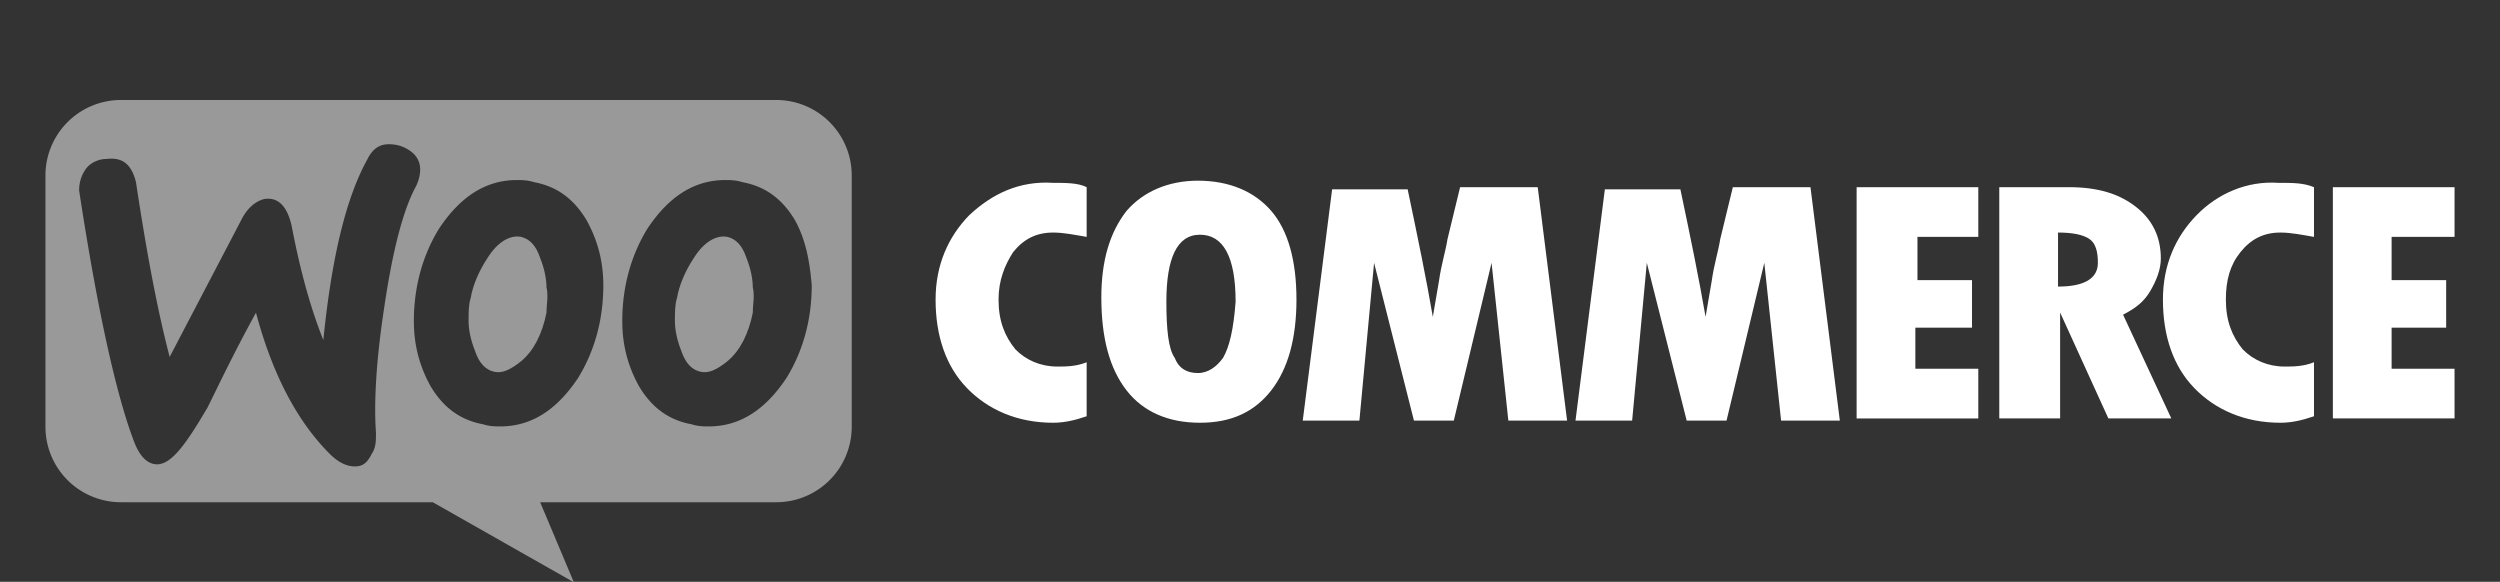 <svg xmlns="http://www.w3.org/2000/svg" width="275" height="64" fill="none" viewBox="0 0 275 64"><rect x="0" y="0" width="275" height="64" fill="#333333" stroke="none"/><g opacity=".5"><path fill="#fff" d="M82.807 34.398c-.463 2.317-1.39 4.17-2.78 5.328-1.157.927-2.083 1.39-3.01 1.158-.926-.231-1.62-.926-2.084-2.316-.463-1.158-.694-2.317-.694-3.243 0-.927 0-1.854.231-2.549.232-1.39.927-3.011 1.853-4.401 1.158-1.853 2.547-2.548 3.705-2.317.926.232 1.62.927 2.084 2.317.463 1.158.695 2.317.695 3.243.154.618.103 1.236.051 1.853-.026.31-.051.618-.051.927Zm-25.473 5.328c1.39-1.158 2.316-3.011 2.78-5.328 0-.309.025-.618.05-.927.052-.617.103-1.235-.05-1.853 0-.926-.232-2.085-.696-3.243-.463-1.39-1.157-2.085-2.084-2.317-1.158-.231-2.547.464-3.705 2.317-.926 1.39-1.62 3.012-1.852 4.401-.232.695-.232 1.622-.232 2.549 0 .926.232 2.084.695 3.243.463 1.39 1.158 2.085 2.084 2.316.926.232 1.852-.231 3.01-1.158Z"></path><path fill="#fff" fill-rule="evenodd" d="M13.336 11h72.018a8.303 8.303 0 0 1 8.336 8.34v27.566a8.303 8.303 0 0 1-8.336 8.34H59.418l3.705 8.803-15.515-8.803H13.336A8.303 8.303 0 0 1 5 46.906V19.34A8.303 8.303 0 0 1 13.336 11ZM9.4 18.645c.463-.695 1.39-1.159 2.315-1.159 1.853-.231 2.78.695 3.242 2.549 1.158 7.644 2.316 13.899 3.705 19.227l7.874-15.058c.694-1.39 1.62-2.084 2.547-2.316 1.62-.232 2.547.927 3.01 3.011.927 4.865 2.084 9.035 3.474 12.51.926-9.266 2.547-15.753 4.863-19.922.463-.927 1.158-1.622 2.315-1.622.927 0 1.621.232 2.316.695.695.463 1.158 1.158 1.158 2.085 0 .695-.232 1.39-.463 1.853-1.39 2.548-2.547 6.95-3.474 13.204-.926 6.023-1.158 10.656-.926 13.9 0 .926 0 1.621-.463 2.316-.463.927-.926 1.39-1.853 1.39-.926 0-1.852-.463-2.779-1.39-3.473-3.475-6.252-8.571-8.104-15.52-1.975 3.591-3.393 6.487-4.47 8.686-.313.638-.596 1.217-.856 1.738-2.316 3.938-3.937 6.254-5.558 6.254-.926 0-1.852-.695-2.547-2.548-1.853-4.864-3.937-13.9-6.021-27.567 0-.926.232-1.621.695-2.316Zm78.038 5.56c-1.39-2.316-3.242-3.706-5.79-4.17-.694-.231-1.388-.231-1.852-.231-3.473 0-6.252 1.853-8.568 5.328-1.852 3.011-2.778 6.486-2.778 10.193 0 2.78.694 5.096 1.852 7.18 1.39 2.317 3.242 3.707 5.79 4.17.694.232 1.389.232 1.852.232 3.473 0 6.252-1.853 8.568-5.328 1.852-3.011 2.779-6.486 2.779-10.192-.232-2.78-.695-5.097-1.853-7.182Zm-28.714-4.17c2.547.464 4.4 1.854 5.789 4.17 1.158 2.085 1.852 4.402 1.852 7.182 0 3.706-.926 7.18-2.778 10.192-2.316 3.475-5.095 5.328-8.568 5.328-.463 0-1.158 0-1.853-.231-2.547-.464-4.4-1.854-5.79-4.17-1.157-2.085-1.852-4.401-1.852-7.181 0-3.707.927-7.182 2.78-10.193 2.315-3.475 5.094-5.328 8.567-5.328.463 0 1.158 0 1.853.231Z" clip-rule="evenodd"></path></g><path fill="#fff" d="M106.608 23.68c-2.308 2.377-3.693 5.467-3.693 9.271 0 4.042 1.154 7.37 3.462 9.747 2.308 2.378 5.539 3.804 9.462 3.804 1.154 0 2.308-.238 3.693-.713v-5.943c-1.154.475-2.308.475-3.231.475-1.847 0-3.462-.713-4.616-1.902-1.154-1.426-1.846-3.09-1.846-5.468 0-2.14.692-3.804 1.615-5.23 1.154-1.427 2.539-2.14 4.385-2.14 1.154 0 2.308.238 3.693.476v-5.468c-.924-.476-2.308-.476-3.693-.476-3.692-.238-6.693 1.189-9.231 3.566Zm25.155-3.805c-3.231 0-6 1.19-7.847 3.329-1.846 2.377-2.769 5.468-2.769 9.51 0 4.516.923 7.845 2.769 10.222 1.847 2.377 4.616 3.566 8.078 3.566 3.461 0 6-1.189 7.846-3.566s2.77-5.706 2.77-9.985c0-4.28-.924-7.608-2.77-9.747-1.846-2.14-4.615-3.329-8.077-3.329Zm2.769 19.495c-.692.951-1.615 1.664-2.769 1.664-1.154 0-2.077-.475-2.539-1.664-.692-.95-.923-3.09-.923-6.181 0-4.755 1.154-7.37 3.693-7.37 2.538 0 3.923 2.377 3.923 7.37-.231 3.09-.692 4.992-1.385 6.181Zm26.078-18.78-1.384 5.705c-.231 1.427-.693 2.853-.923 4.517l-.693 4.042c-.692-4.042-1.615-8.559-2.769-14.027h-8.308l-3.231 25.438h6.231l1.615-17.354 4.385 17.354h4.385l4.154-17.354 1.846 17.354h6.462l-3.231-25.675h-8.539Zm30.002 0-1.385 5.705c-.231 1.427-.692 2.853-.923 4.517l-.692 4.042c-.693-4.042-1.616-8.559-2.77-14.027h-8.308l-3.231 25.438h6.231l1.616-17.354 4.385 17.354h4.384l4.154-17.354 1.847 17.354h6.461l-3.23-25.675h-8.539Zm20.539 15.453h5.77v-5.23h-6.001v-4.755h6.693V20.59h-13.385v25.438h13.385V40.56h-6.923v-4.517h.461ZM236.537 32c.692-1.189 1.154-2.377 1.154-3.566 0-2.377-.923-4.28-2.77-5.706-1.846-1.426-4.154-2.14-7.385-2.14h-7.615v25.439h6.692v-11.65l5.308 11.65h6.924l-5.308-11.412c1.384-.713 2.308-1.426 3-2.615Zm-10.154-.475V25.58c1.615 0 2.769.238 3.461.713.693.476.923 1.427.923 2.616 0 1.664-1.384 2.615-4.384 2.615Zm15.231-7.846c-2.308 2.378-3.692 5.468-3.692 9.272 0 4.042 1.153 7.37 3.461 9.747 2.308 2.378 5.539 3.804 9.462 3.804 1.154 0 2.308-.238 3.693-.713v-5.943c-1.154.475-2.308.475-3.231.475-1.846 0-3.462-.713-4.616-1.902-1.154-1.426-1.846-3.09-1.846-5.468 0-2.14.462-3.804 1.615-5.23 1.154-1.427 2.539-2.14 4.385-2.14 1.154 0 2.308.238 3.693.476v-5.468c-1.154-.476-2.308-.476-3.924-.476-3.461-.238-6.692 1.189-9 3.566Zm21.463 16.88v-4.517h6v-5.23h-6v-4.755H270v-5.468h-13.385v25.438H270v-5.468h-6.923Z"></path></svg>